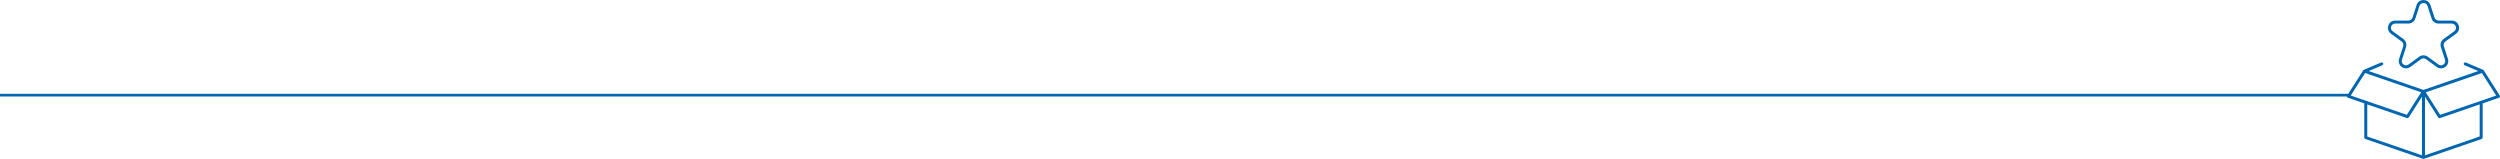<?xml version="1.0" encoding="UTF-8"?>
<svg id="Isolation_Mode" data-name="Isolation Mode" xmlns="http://www.w3.org/2000/svg" viewBox="0 0 1400.2 89">
  <defs>
    <style>
      .cls-1 {
        fill: #0066b1;
      }
    </style>
  </defs>
  <rect class="cls-1" y="52.54" width="1316.6" height="1.5"/>
  <path class="cls-1" d="M1357.34,89c-.05,0-.1,0-.15-.02l-.1-.03-32.34-11.11c-.34-.12-.57-.44-.57-.79v-19.16l-9.13-3.14c-.24-.08-.43-.27-.52-.52-.09-.24-.05-.51.09-.73l8.97-14.08c.04-.05.06-.09.09-.12.06-.06.09-.08.12-.1.07-.04.1-.06.14-.08l9.69-4.12c.11-.05.22-.07.33-.07.34,0,.64.2.77.51.09.21.09.44,0,.64-.08.21-.25.37-.45.46l-7.65,3.25,30.71,10.56,30.71-10.56-7.65-3.25c-.21-.09-.37-.25-.45-.46-.08-.21-.08-.44,0-.64.13-.31.44-.51.77-.51.11,0,.22.02.33.07l9.66,4.1c.05.03.08.05.12.07.07.05.1.07.12.09.07.07.1.1.12.14l.07.09,8.92,14.01c.14.22.17.48.08.73-.09.24-.27.43-.52.52l-9.13,3.14v19.16c0,.36-.23.68-.57.79l-32.33,11.11-.1.02c-.07.02-.12.02-.17.02ZM1358.18,86.98l30.64-10.53v-17.98l-22.24,7.65c-.09.03-.18.05-.27.05-.29,0-.56-.15-.71-.39l-7.42-11.64v32.85ZM1325.86,76.46l30.64,10.53v-32.85l-7.42,11.64c-.15.24-.42.39-.71.39-.09,0-.18-.02-.27-.05l-22.24-7.65v17.98ZM1358.62,51.7l8.04,12.62,31.42-10.8-8.04-12.62-31.42,10.8ZM1316.6,53.51l31.42,10.8,8.04-12.62-31.42-10.8-8.04,12.62ZM1367.13,38.28c-.85,0-1.68-.27-2.39-.79l-5.99-4.35c-.41-.3-.9-.46-1.4-.46s-.99.16-1.4.46l-5.99,4.35c-.72.52-1.54.79-2.39.79s-1.68-.27-2.39-.79c-1.45-1.06-2.03-2.84-1.48-4.55l2.29-7.04c.32-.99-.03-2.06-.87-2.67l-5.99-4.35c-1.45-1.06-2.03-2.84-1.48-4.55.55-1.71,2.07-2.81,3.87-2.81h7.41c1.04,0,1.95-.66,2.27-1.65l2.29-7.04c.55-1.71,2.07-2.81,3.87-2.81s3.31,1.1,3.87,2.81l2.29,7.04c.32.99,1.23,1.65,2.27,1.65h7.41c1.8,0,3.32,1.1,3.87,2.81.55,1.71-.03,3.49-1.48,4.55l-5.99,4.35c-.84.61-1.19,1.68-.87,2.67l2.29,7.04c.56,1.71-.03,3.49-1.48,4.55-.72.52-1.54.79-2.39.79ZM1357.34,30.99c.86,0,1.69.27,2.39.78l5.99,4.35c.43.31.9.47,1.39.47.7,0,1.23-.33,1.42-.47.68-.49,1.26-1.45.87-2.67l-2.29-7.04c-.55-1.68.05-3.51,1.48-4.55l5.99-4.35c1.03-.75,1.13-1.87.87-2.67-.26-.8-1-1.65-2.27-1.65h-7.41c-1.77,0-3.32-1.13-3.87-2.81l-2.29-7.04c-.39-1.22-1.43-1.65-2.27-1.65s-1.88.43-2.27,1.65l-2.29,7.04c-.55,1.68-2.1,2.81-3.87,2.81h-7.41c-1.28,0-2.01.85-2.27,1.65-.26.8-.17,1.92.87,2.67l5.99,4.35c1.43,1.04,2.02,2.87,1.48,4.55l-2.29,7.04c-.4,1.22.19,2.18.87,2.67.19.14.72.47,1.42.47.49,0,.96-.16,1.39-.47l5.99-4.35c.7-.51,1.53-.78,2.39-.78Z"/>
</svg>